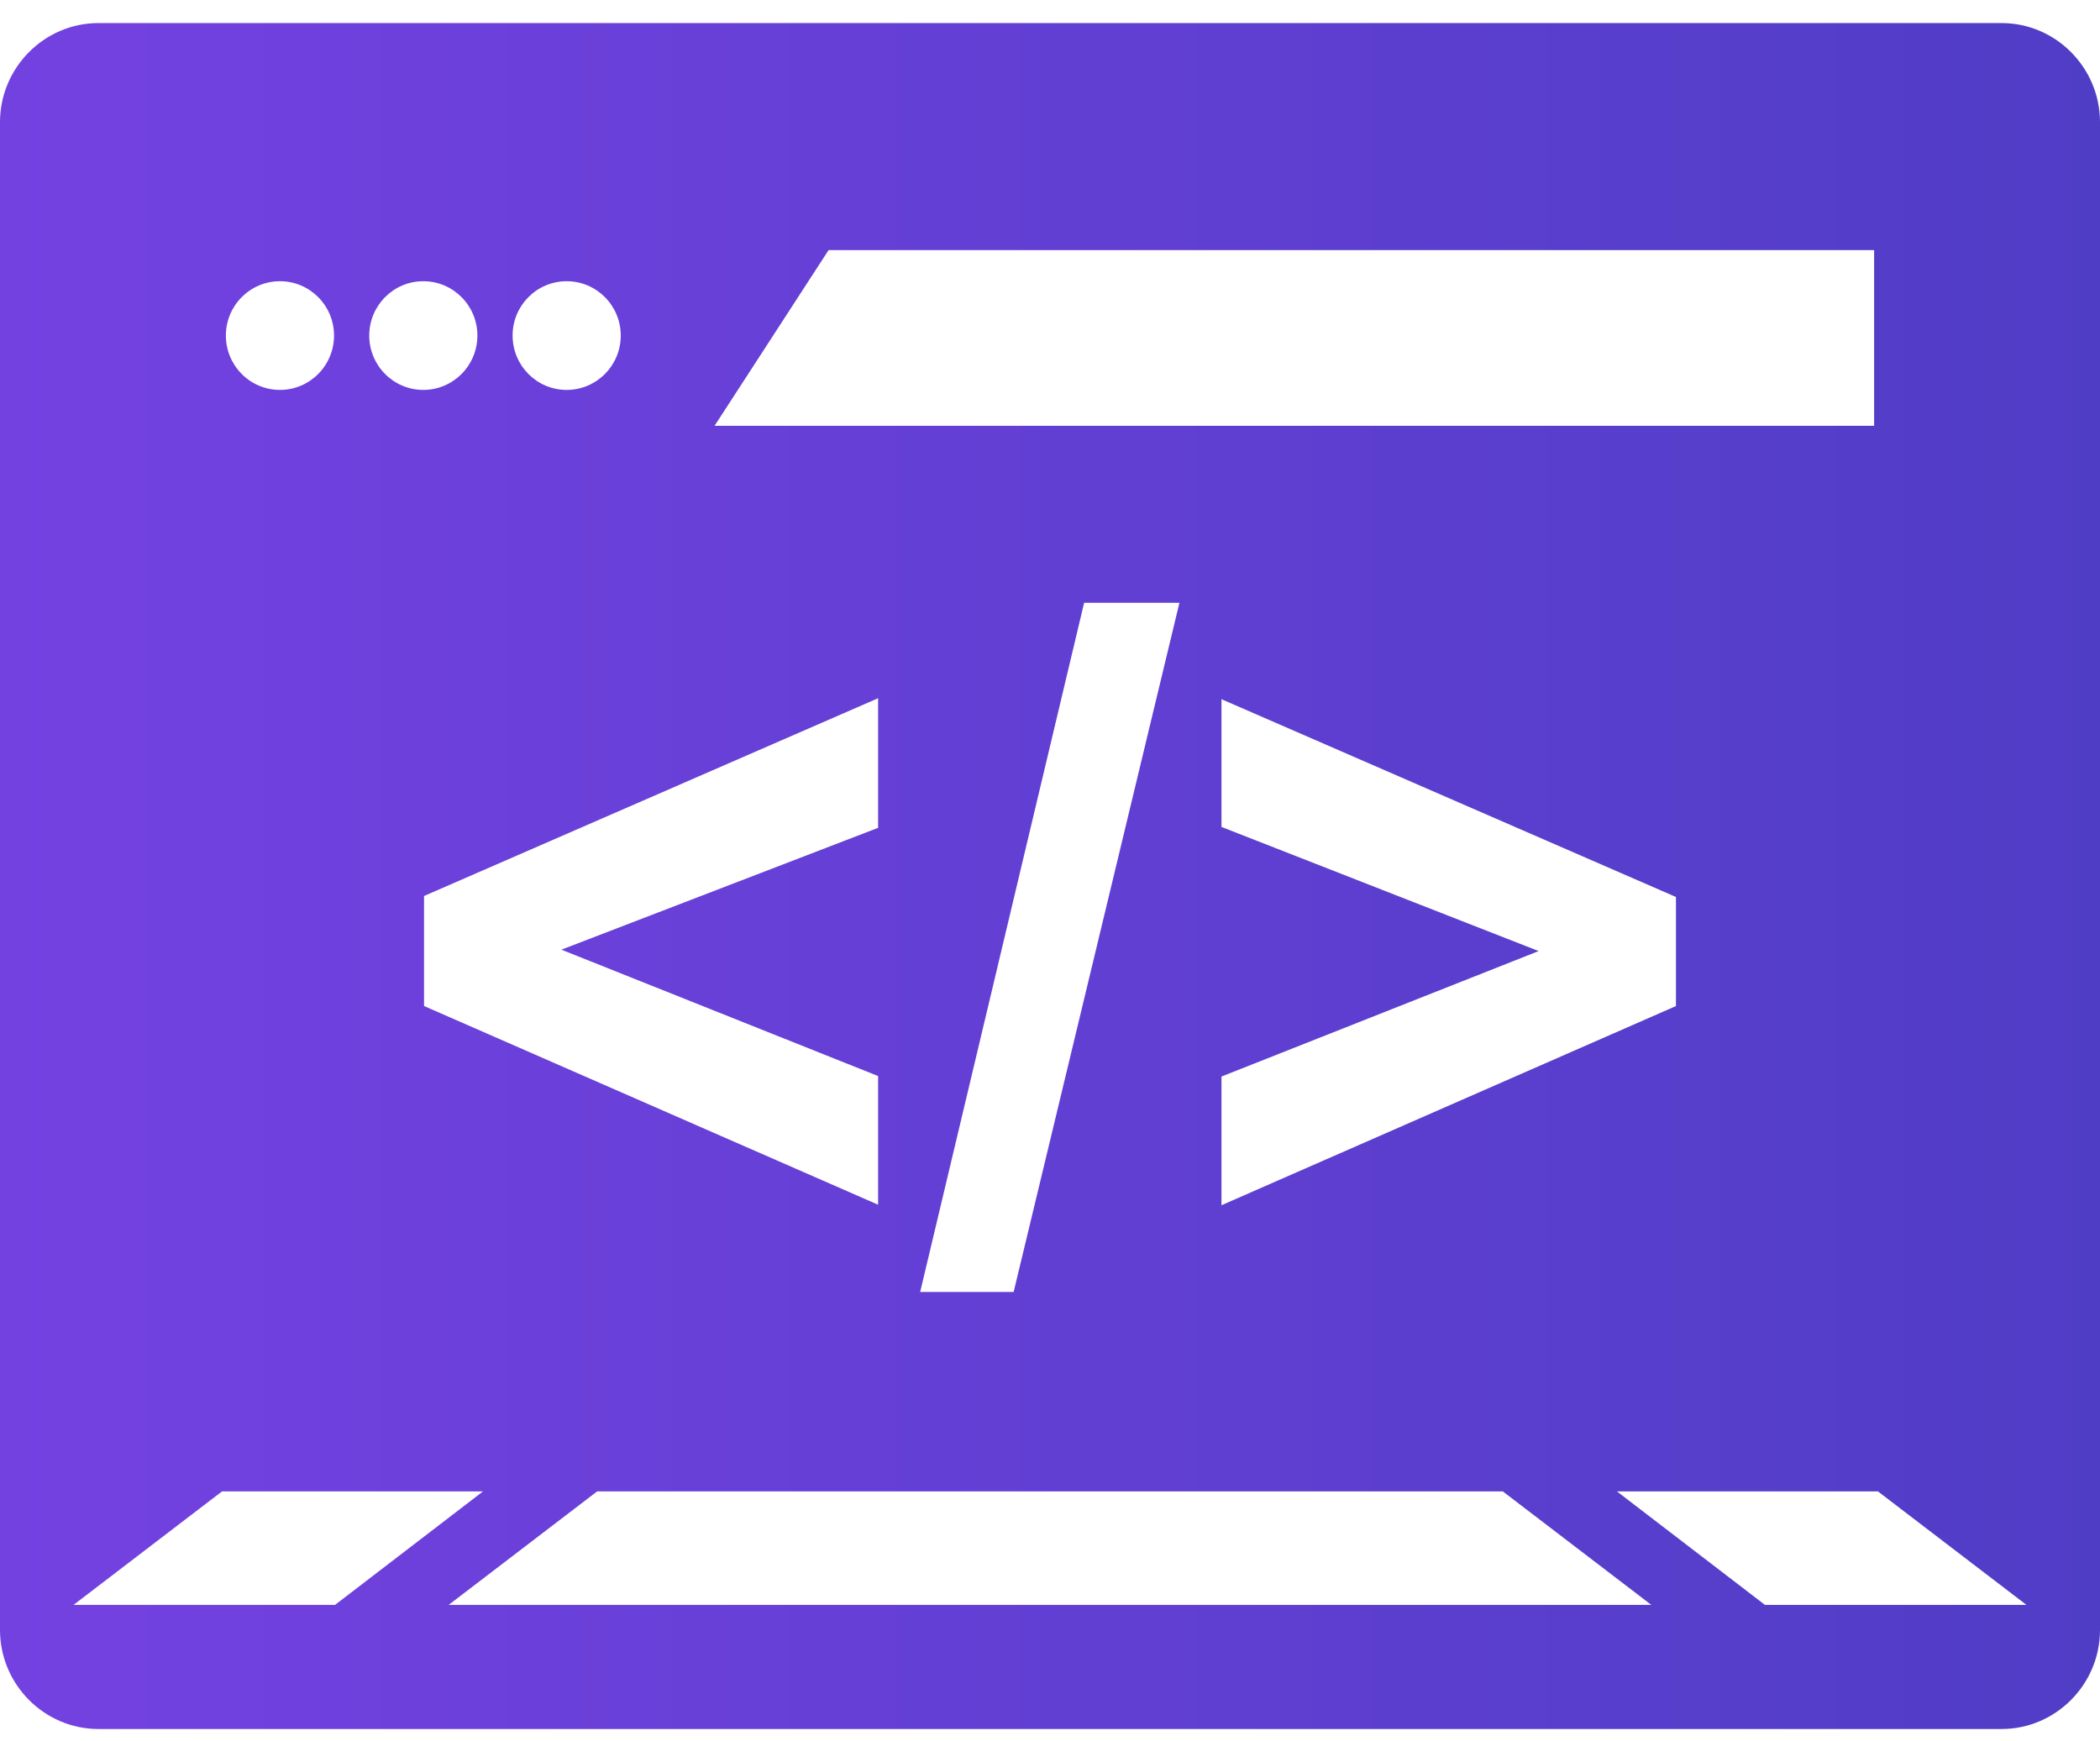 <svg width="82" height="68" viewBox="0 0 82 68" fill="none" xmlns="http://www.w3.org/2000/svg">
<path d="M78.156 0.901H3.844C1.73 0.901 0 2.642 0 4.77V63.658C0 65.785 1.73 67.526 3.844 67.526H78.156C80.27 67.526 82 65.785 82 63.658V4.77C82 2.642 80.27 0.901 78.156 0.901ZM32.355 9.767H73.18V16.63H27.902L32.355 9.767ZM47.696 32.296V27.307L65.442 35.031V39.291L47.696 47.07V42.044L60.08 37.144L47.696 32.296ZM46.054 23.541L39.58 50.458H35.93L42.333 23.541H46.054ZM34.288 42.025V47.05L16.558 39.29V34.993L34.288 27.269V32.331L21.921 37.089L34.288 42.025ZM22.127 10.983C23.293 10.983 24.239 11.933 24.239 13.105C24.239 14.277 23.293 15.228 22.127 15.228C20.961 15.228 20.016 14.277 20.016 13.105C20.014 11.933 20.96 10.983 22.127 10.983ZM16.529 10.983C17.695 10.983 18.641 11.933 18.641 13.105C18.641 14.277 17.695 15.228 16.529 15.228C15.364 15.228 14.418 14.277 14.418 13.105C14.418 11.933 15.364 10.983 16.529 10.983ZM10.932 10.983C12.098 10.983 13.043 11.933 13.043 13.105C13.043 14.277 12.098 15.228 10.932 15.228C9.766 15.228 8.82 14.277 8.82 13.105C8.82 11.933 9.766 10.983 10.932 10.983ZM2.873 62.678L8.67 58.246H18.861L13.083 62.678H2.873ZM17.52 62.678L23.317 58.246H58.681L64.479 62.678H17.52ZM68.916 62.678L63.137 58.246H73.329L79.127 62.678H68.916Z" fill="url(#paint0_linear_1035_6602)"/>
<defs>
<linearGradient id="paint0_linear_1035_6602" x1="0" y1="34.214" x2="82" y2="34.214" gradientUnits="userSpaceOnUse">
<stop stop-color="#7441E1"/>
<stop offset="1" stop-color="#503DC6"/>
</linearGradient>
</defs>
</svg>

